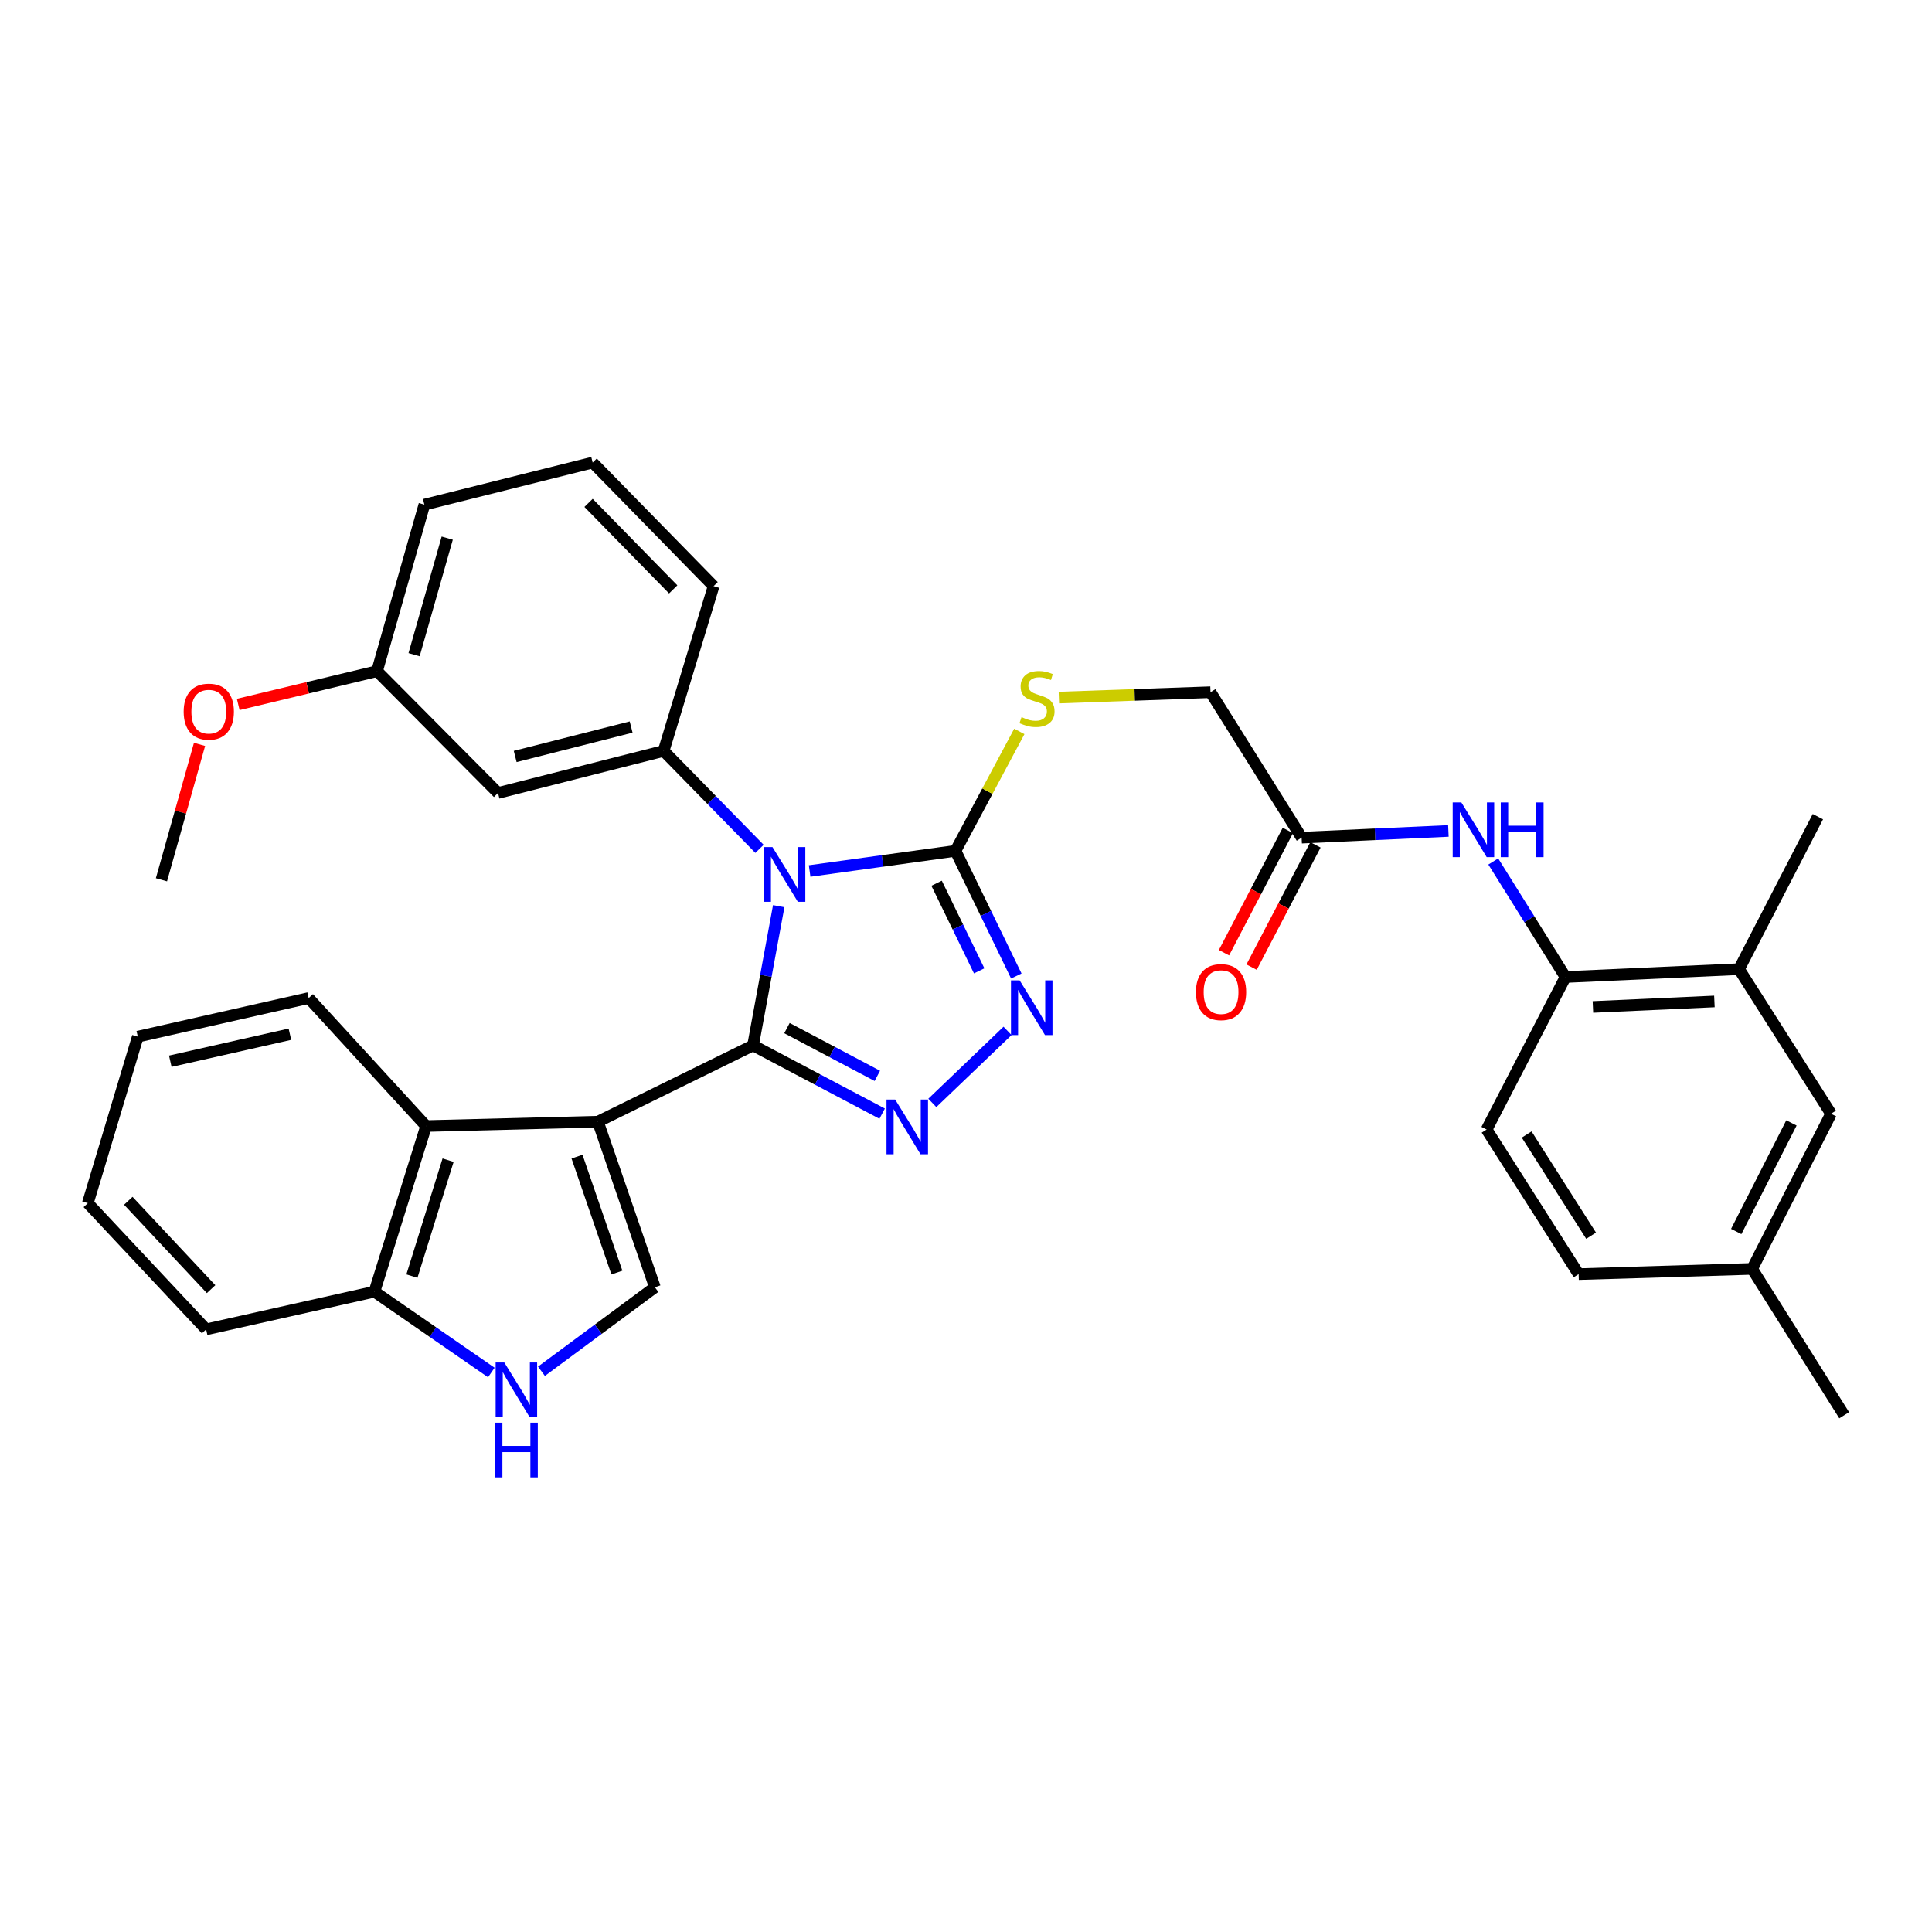 <?xml version='1.0' encoding='iso-8859-1'?>
<svg version='1.1' baseProfile='full'
              xmlns='http://www.w3.org/2000/svg'
                      xmlns:rdkit='http://www.rdkit.org/xml'
                      xmlns:xlink='http://www.w3.org/1999/xlink'
                  xml:space='preserve'
width='1000px' height='1000px' viewBox='0 0 1000 1000'>
<!-- END OF HEADER -->
<rect style='opacity:1.0;fill:#FFFFFF;stroke:none' width='1000' height='1000' x='0' y='0'> </rect>
<path class='bond-0' d='M 389.775,541.098 L 396.42,505.066' style='fill:none;fill-rule:evenodd;stroke:#000000;stroke-width:6px;stroke-linecap:butt;stroke-linejoin:miter;stroke-opacity:1' />
<path class='bond-0' d='M 396.42,505.066 L 403.065,469.033' style='fill:none;fill-rule:evenodd;stroke:#0000FF;stroke-width:6px;stroke-linecap:butt;stroke-linejoin:miter;stroke-opacity:1' />
<path class='bond-1' d='M 389.775,541.098 L 309.478,580.57' style='fill:none;fill-rule:evenodd;stroke:#000000;stroke-width:6px;stroke-linecap:butt;stroke-linejoin:miter;stroke-opacity:1' />
<path class='bond-2' d='M 389.775,541.098 L 423.188,558.756' style='fill:none;fill-rule:evenodd;stroke:#000000;stroke-width:6px;stroke-linecap:butt;stroke-linejoin:miter;stroke-opacity:1' />
<path class='bond-2' d='M 423.188,558.756 L 456.601,576.415' style='fill:none;fill-rule:evenodd;stroke:#0000FF;stroke-width:6px;stroke-linecap:butt;stroke-linejoin:miter;stroke-opacity:1' />
<path class='bond-2' d='M 407.331,532.144 L 430.72,544.505' style='fill:none;fill-rule:evenodd;stroke:#000000;stroke-width:6px;stroke-linecap:butt;stroke-linejoin:miter;stroke-opacity:1' />
<path class='bond-2' d='M 430.72,544.505 L 454.109,556.866' style='fill:none;fill-rule:evenodd;stroke:#0000FF;stroke-width:6px;stroke-linecap:butt;stroke-linejoin:miter;stroke-opacity:1' />
<path class='bond-3' d='M 419.064,450.832 L 456.81,445.616' style='fill:none;fill-rule:evenodd;stroke:#0000FF;stroke-width:6px;stroke-linecap:butt;stroke-linejoin:miter;stroke-opacity:1' />
<path class='bond-3' d='M 456.81,445.616 L 494.555,440.401' style='fill:none;fill-rule:evenodd;stroke:#000000;stroke-width:6px;stroke-linecap:butt;stroke-linejoin:miter;stroke-opacity:1' />
<path class='bond-6' d='M 393.114,439.367 L 368.306,414.023' style='fill:none;fill-rule:evenodd;stroke:#0000FF;stroke-width:6px;stroke-linecap:butt;stroke-linejoin:miter;stroke-opacity:1' />
<path class='bond-6' d='M 368.306,414.023 L 343.497,388.678' style='fill:none;fill-rule:evenodd;stroke:#000000;stroke-width:6px;stroke-linecap:butt;stroke-linejoin:miter;stroke-opacity:1' />
<path class='bond-5' d='M 309.478,580.57 L 338.966,666.295' style='fill:none;fill-rule:evenodd;stroke:#000000;stroke-width:6px;stroke-linecap:butt;stroke-linejoin:miter;stroke-opacity:1' />
<path class='bond-5' d='M 298.659,598.672 L 319.301,658.679' style='fill:none;fill-rule:evenodd;stroke:#000000;stroke-width:6px;stroke-linecap:butt;stroke-linejoin:miter;stroke-opacity:1' />
<path class='bond-7' d='M 309.478,580.57 L 220.557,582.845' style='fill:none;fill-rule:evenodd;stroke:#000000;stroke-width:6px;stroke-linecap:butt;stroke-linejoin:miter;stroke-opacity:1' />
<path class='bond-4' d='M 482.568,570.864 L 521.498,533.584' style='fill:none;fill-rule:evenodd;stroke:#0000FF;stroke-width:6px;stroke-linecap:butt;stroke-linejoin:miter;stroke-opacity:1' />
<path class='bond-10' d='M 494.555,440.401 L 511.078,409.492' style='fill:none;fill-rule:evenodd;stroke:#000000;stroke-width:6px;stroke-linecap:butt;stroke-linejoin:miter;stroke-opacity:1' />
<path class='bond-10' d='M 511.078,409.492 L 527.6,378.582' style='fill:none;fill-rule:evenodd;stroke:#CCCC00;stroke-width:6px;stroke-linecap:butt;stroke-linejoin:miter;stroke-opacity:1' />
<path class='bond-34' d='M 494.555,440.401 L 510.298,472.789' style='fill:none;fill-rule:evenodd;stroke:#000000;stroke-width:6px;stroke-linecap:butt;stroke-linejoin:miter;stroke-opacity:1' />
<path class='bond-34' d='M 510.298,472.789 L 526.04,505.177' style='fill:none;fill-rule:evenodd;stroke:#0000FF;stroke-width:6px;stroke-linecap:butt;stroke-linejoin:miter;stroke-opacity:1' />
<path class='bond-34' d='M 484.781,457.164 L 495.801,479.835' style='fill:none;fill-rule:evenodd;stroke:#000000;stroke-width:6px;stroke-linecap:butt;stroke-linejoin:miter;stroke-opacity:1' />
<path class='bond-34' d='M 495.801,479.835 L 506.82,502.507' style='fill:none;fill-rule:evenodd;stroke:#0000FF;stroke-width:6px;stroke-linecap:butt;stroke-linejoin:miter;stroke-opacity:1' />
<path class='bond-8' d='M 338.966,666.295 L 309.609,688.034' style='fill:none;fill-rule:evenodd;stroke:#000000;stroke-width:6px;stroke-linecap:butt;stroke-linejoin:miter;stroke-opacity:1' />
<path class='bond-8' d='M 309.609,688.034 L 280.253,709.774' style='fill:none;fill-rule:evenodd;stroke:#0000FF;stroke-width:6px;stroke-linecap:butt;stroke-linejoin:miter;stroke-opacity:1' />
<path class='bond-12' d='M 343.497,388.678 L 257.773,410.438' style='fill:none;fill-rule:evenodd;stroke:#000000;stroke-width:6px;stroke-linecap:butt;stroke-linejoin:miter;stroke-opacity:1' />
<path class='bond-12' d='M 326.673,376.319 L 266.666,391.551' style='fill:none;fill-rule:evenodd;stroke:#000000;stroke-width:6px;stroke-linecap:butt;stroke-linejoin:miter;stroke-opacity:1' />
<path class='bond-23' d='M 343.497,388.678 L 369.358,303.384' style='fill:none;fill-rule:evenodd;stroke:#000000;stroke-width:6px;stroke-linecap:butt;stroke-linejoin:miter;stroke-opacity:1' />
<path class='bond-13' d='M 220.557,582.845 L 193.809,668.569' style='fill:none;fill-rule:evenodd;stroke:#000000;stroke-width:6px;stroke-linecap:butt;stroke-linejoin:miter;stroke-opacity:1' />
<path class='bond-13' d='M 231.931,600.505 L 213.208,660.512' style='fill:none;fill-rule:evenodd;stroke:#000000;stroke-width:6px;stroke-linecap:butt;stroke-linejoin:miter;stroke-opacity:1' />
<path class='bond-24' d='M 220.557,582.845 L 159.771,516.588' style='fill:none;fill-rule:evenodd;stroke:#000000;stroke-width:6px;stroke-linecap:butt;stroke-linejoin:miter;stroke-opacity:1' />
<path class='bond-35' d='M 254.309,710.407 L 224.059,689.488' style='fill:none;fill-rule:evenodd;stroke:#0000FF;stroke-width:6px;stroke-linecap:butt;stroke-linejoin:miter;stroke-opacity:1' />
<path class='bond-35' d='M 224.059,689.488 L 193.809,668.569' style='fill:none;fill-rule:evenodd;stroke:#000000;stroke-width:6px;stroke-linecap:butt;stroke-linejoin:miter;stroke-opacity:1' />
<path class='bond-9' d='M 749.688,430.097 L 711.71,431.837' style='fill:none;fill-rule:evenodd;stroke:#0000FF;stroke-width:6px;stroke-linecap:butt;stroke-linejoin:miter;stroke-opacity:1' />
<path class='bond-9' d='M 711.71,431.837 L 673.732,433.577' style='fill:none;fill-rule:evenodd;stroke:#000000;stroke-width:6px;stroke-linecap:butt;stroke-linejoin:miter;stroke-opacity:1' />
<path class='bond-11' d='M 772.908,445.91 L 791.596,475.809' style='fill:none;fill-rule:evenodd;stroke:#0000FF;stroke-width:6px;stroke-linecap:butt;stroke-linejoin:miter;stroke-opacity:1' />
<path class='bond-11' d='M 791.596,475.809 L 810.284,505.708' style='fill:none;fill-rule:evenodd;stroke:#000000;stroke-width:6px;stroke-linecap:butt;stroke-linejoin:miter;stroke-opacity:1' />
<path class='bond-19' d='M 548.077,361.064 L 587.318,359.675' style='fill:none;fill-rule:evenodd;stroke:#CCCC00;stroke-width:6px;stroke-linecap:butt;stroke-linejoin:miter;stroke-opacity:1' />
<path class='bond-19' d='M 587.318,359.675 L 626.558,358.286' style='fill:none;fill-rule:evenodd;stroke:#000000;stroke-width:6px;stroke-linecap:butt;stroke-linejoin:miter;stroke-opacity:1' />
<path class='bond-15' d='M 810.284,505.708 L 900.118,501.634' style='fill:none;fill-rule:evenodd;stroke:#000000;stroke-width:6px;stroke-linecap:butt;stroke-linejoin:miter;stroke-opacity:1' />
<path class='bond-15' d='M 824.489,521.199 L 887.373,518.347' style='fill:none;fill-rule:evenodd;stroke:#000000;stroke-width:6px;stroke-linecap:butt;stroke-linejoin:miter;stroke-opacity:1' />
<path class='bond-18' d='M 810.284,505.708 L 769.459,584.645' style='fill:none;fill-rule:evenodd;stroke:#000000;stroke-width:6px;stroke-linecap:butt;stroke-linejoin:miter;stroke-opacity:1' />
<path class='bond-20' d='M 257.773,410.438 L 195.152,347.388' style='fill:none;fill-rule:evenodd;stroke:#000000;stroke-width:6px;stroke-linecap:butt;stroke-linejoin:miter;stroke-opacity:1' />
<path class='bond-28' d='M 193.809,668.569 L 106.687,688.082' style='fill:none;fill-rule:evenodd;stroke:#000000;stroke-width:6px;stroke-linecap:butt;stroke-linejoin:miter;stroke-opacity:1' />
<path class='bond-14' d='M 673.732,433.577 L 626.558,358.286' style='fill:none;fill-rule:evenodd;stroke:#000000;stroke-width:6px;stroke-linecap:butt;stroke-linejoin:miter;stroke-opacity:1' />
<path class='bond-17' d='M 666.589,429.846 L 650.061,461.485' style='fill:none;fill-rule:evenodd;stroke:#000000;stroke-width:6px;stroke-linecap:butt;stroke-linejoin:miter;stroke-opacity:1' />
<path class='bond-17' d='M 650.061,461.485 L 633.534,493.124' style='fill:none;fill-rule:evenodd;stroke:#FF0000;stroke-width:6px;stroke-linecap:butt;stroke-linejoin:miter;stroke-opacity:1' />
<path class='bond-17' d='M 680.875,437.309 L 664.348,468.948' style='fill:none;fill-rule:evenodd;stroke:#000000;stroke-width:6px;stroke-linecap:butt;stroke-linejoin:miter;stroke-opacity:1' />
<path class='bond-17' d='M 664.348,468.948 L 647.821,500.587' style='fill:none;fill-rule:evenodd;stroke:#FF0000;stroke-width:6px;stroke-linecap:butt;stroke-linejoin:miter;stroke-opacity:1' />
<path class='bond-16' d='M 900.118,501.634 L 947.74,576.478' style='fill:none;fill-rule:evenodd;stroke:#000000;stroke-width:6px;stroke-linecap:butt;stroke-linejoin:miter;stroke-opacity:1' />
<path class='bond-27' d='M 900.118,501.634 L 940.934,422.697' style='fill:none;fill-rule:evenodd;stroke:#000000;stroke-width:6px;stroke-linecap:butt;stroke-linejoin:miter;stroke-opacity:1' />
<path class='bond-38' d='M 947.74,576.478 L 906.915,656.776' style='fill:none;fill-rule:evenodd;stroke:#000000;stroke-width:6px;stroke-linecap:butt;stroke-linejoin:miter;stroke-opacity:1' />
<path class='bond-38' d='M 927.248,581.218 L 898.67,637.426' style='fill:none;fill-rule:evenodd;stroke:#000000;stroke-width:6px;stroke-linecap:butt;stroke-linejoin:miter;stroke-opacity:1' />
<path class='bond-22' d='M 769.459,584.645 L 817.098,659.489' style='fill:none;fill-rule:evenodd;stroke:#000000;stroke-width:6px;stroke-linecap:butt;stroke-linejoin:miter;stroke-opacity:1' />
<path class='bond-22' d='M 790.202,587.216 L 823.55,639.607' style='fill:none;fill-rule:evenodd;stroke:#000000;stroke-width:6px;stroke-linecap:butt;stroke-linejoin:miter;stroke-opacity:1' />
<path class='bond-25' d='M 195.152,347.388 L 159.229,356.002' style='fill:none;fill-rule:evenodd;stroke:#000000;stroke-width:6px;stroke-linecap:butt;stroke-linejoin:miter;stroke-opacity:1' />
<path class='bond-25' d='M 159.229,356.002 L 123.305,364.616' style='fill:none;fill-rule:evenodd;stroke:#FF0000;stroke-width:6px;stroke-linecap:butt;stroke-linejoin:miter;stroke-opacity:1' />
<path class='bond-37' d='M 195.152,347.388 L 219.661,261.198' style='fill:none;fill-rule:evenodd;stroke:#000000;stroke-width:6px;stroke-linecap:butt;stroke-linejoin:miter;stroke-opacity:1' />
<path class='bond-37' d='M 214.332,338.868 L 231.489,278.535' style='fill:none;fill-rule:evenodd;stroke:#000000;stroke-width:6px;stroke-linecap:butt;stroke-linejoin:miter;stroke-opacity:1' />
<path class='bond-21' d='M 906.915,656.776 L 817.098,659.489' style='fill:none;fill-rule:evenodd;stroke:#000000;stroke-width:6px;stroke-linecap:butt;stroke-linejoin:miter;stroke-opacity:1' />
<path class='bond-30' d='M 906.915,656.776 L 954.545,732.533' style='fill:none;fill-rule:evenodd;stroke:#000000;stroke-width:6px;stroke-linecap:butt;stroke-linejoin:miter;stroke-opacity:1' />
<path class='bond-26' d='M 369.358,303.384 L 306.764,239.429' style='fill:none;fill-rule:evenodd;stroke:#000000;stroke-width:6px;stroke-linecap:butt;stroke-linejoin:miter;stroke-opacity:1' />
<path class='bond-26' d='M 348.45,305.065 L 304.634,260.296' style='fill:none;fill-rule:evenodd;stroke:#000000;stroke-width:6px;stroke-linecap:butt;stroke-linejoin:miter;stroke-opacity:1' />
<path class='bond-32' d='M 159.771,516.588 L 71.325,536.567' style='fill:none;fill-rule:evenodd;stroke:#000000;stroke-width:6px;stroke-linecap:butt;stroke-linejoin:miter;stroke-opacity:1' />
<path class='bond-32' d='M 150.056,535.308 L 88.143,549.292' style='fill:none;fill-rule:evenodd;stroke:#000000;stroke-width:6px;stroke-linecap:butt;stroke-linejoin:miter;stroke-opacity:1' />
<path class='bond-31' d='M 103.279,385.292 L 93.422,420.333' style='fill:none;fill-rule:evenodd;stroke:#FF0000;stroke-width:6px;stroke-linecap:butt;stroke-linejoin:miter;stroke-opacity:1' />
<path class='bond-31' d='M 93.422,420.333 L 83.566,455.373' style='fill:none;fill-rule:evenodd;stroke:#000000;stroke-width:6px;stroke-linecap:butt;stroke-linejoin:miter;stroke-opacity:1' />
<path class='bond-29' d='M 306.764,239.429 L 219.661,261.198' style='fill:none;fill-rule:evenodd;stroke:#000000;stroke-width:6px;stroke-linecap:butt;stroke-linejoin:miter;stroke-opacity:1' />
<path class='bond-36' d='M 106.687,688.082 L 45.455,622.756' style='fill:none;fill-rule:evenodd;stroke:#000000;stroke-width:6px;stroke-linecap:butt;stroke-linejoin:miter;stroke-opacity:1' />
<path class='bond-36' d='M 109.263,667.26 L 66.4,621.532' style='fill:none;fill-rule:evenodd;stroke:#000000;stroke-width:6px;stroke-linecap:butt;stroke-linejoin:miter;stroke-opacity:1' />
<path class='bond-33' d='M 71.325,536.567 L 45.455,622.756' style='fill:none;fill-rule:evenodd;stroke:#000000;stroke-width:6px;stroke-linecap:butt;stroke-linejoin:miter;stroke-opacity:1' />
<path  class='atom-1' d='M 399.831 438.464
L 409.111 453.464
Q 410.031 454.944, 411.511 457.624
Q 412.991 460.304, 413.071 460.464
L 413.071 438.464
L 416.831 438.464
L 416.831 466.784
L 412.951 466.784
L 402.991 450.384
Q 401.831 448.464, 400.591 446.264
Q 399.391 444.064, 399.031 443.384
L 399.031 466.784
L 395.351 466.784
L 395.351 438.464
L 399.831 438.464
' fill='#0000FF'/>
<path  class='atom-3' d='M 463.338 569.124
L 472.618 584.124
Q 473.538 585.604, 475.018 588.284
Q 476.498 590.964, 476.578 591.124
L 476.578 569.124
L 480.338 569.124
L 480.338 597.444
L 476.458 597.444
L 466.498 581.044
Q 465.338 579.124, 464.098 576.924
Q 462.898 574.724, 462.538 574.044
L 462.538 597.444
L 458.858 597.444
L 458.858 569.124
L 463.338 569.124
' fill='#0000FF'/>
<path  class='atom-5' d='M 527.759 507.434
L 537.039 522.434
Q 537.959 523.914, 539.439 526.594
Q 540.919 529.274, 540.999 529.434
L 540.999 507.434
L 544.759 507.434
L 544.759 535.754
L 540.879 535.754
L 530.919 519.354
Q 529.759 517.434, 528.519 515.234
Q 527.319 513.034, 526.959 512.354
L 526.959 535.754
L 523.279 535.754
L 523.279 507.434
L 527.759 507.434
' fill='#0000FF'/>
<path  class='atom-9' d='M 261.023 705.219
L 270.303 720.219
Q 271.223 721.699, 272.703 724.379
Q 274.183 727.059, 274.263 727.219
L 274.263 705.219
L 278.023 705.219
L 278.023 733.539
L 274.143 733.539
L 264.183 717.139
Q 263.023 715.219, 261.783 713.019
Q 260.583 710.819, 260.223 710.139
L 260.223 733.539
L 256.543 733.539
L 256.543 705.219
L 261.023 705.219
' fill='#0000FF'/>
<path  class='atom-9' d='M 256.203 736.371
L 260.043 736.371
L 260.043 748.411
L 274.523 748.411
L 274.523 736.371
L 278.363 736.371
L 278.363 764.691
L 274.523 764.691
L 274.523 751.611
L 260.043 751.611
L 260.043 764.691
L 256.203 764.691
L 256.203 736.371
' fill='#0000FF'/>
<path  class='atom-10' d='M 756.393 415.343
L 765.673 430.343
Q 766.593 431.823, 768.073 434.503
Q 769.553 437.183, 769.633 437.343
L 769.633 415.343
L 773.393 415.343
L 773.393 443.663
L 769.513 443.663
L 759.553 427.263
Q 758.393 425.343, 757.153 423.143
Q 755.953 420.943, 755.593 420.263
L 755.593 443.663
L 751.913 443.663
L 751.913 415.343
L 756.393 415.343
' fill='#0000FF'/>
<path  class='atom-10' d='M 776.793 415.343
L 780.633 415.343
L 780.633 427.383
L 795.113 427.383
L 795.113 415.343
L 798.953 415.343
L 798.953 443.663
L 795.113 443.663
L 795.113 430.583
L 780.633 430.583
L 780.633 443.663
L 776.793 443.663
L 776.793 415.343
' fill='#0000FF'/>
<path  class='atom-11' d='M 528.75 371.184
Q 529.07 371.304, 530.39 371.864
Q 531.71 372.424, 533.15 372.784
Q 534.63 373.104, 536.07 373.104
Q 538.75 373.104, 540.31 371.824
Q 541.87 370.504, 541.87 368.224
Q 541.87 366.664, 541.07 365.704
Q 540.31 364.744, 539.11 364.224
Q 537.91 363.704, 535.91 363.104
Q 533.39 362.344, 531.87 361.624
Q 530.39 360.904, 529.31 359.384
Q 528.27 357.864, 528.27 355.304
Q 528.27 351.744, 530.67 349.544
Q 533.11 347.344, 537.91 347.344
Q 541.19 347.344, 544.91 348.904
L 543.99 351.984
Q 540.59 350.584, 538.03 350.584
Q 535.27 350.584, 533.75 351.744
Q 532.23 352.864, 532.27 354.824
Q 532.27 356.344, 533.03 357.264
Q 533.83 358.184, 534.95 358.704
Q 536.11 359.224, 538.03 359.824
Q 540.59 360.624, 542.11 361.424
Q 543.63 362.224, 544.71 363.864
Q 545.83 365.464, 545.83 368.224
Q 545.83 372.144, 543.19 374.264
Q 540.59 376.344, 536.23 376.344
Q 533.71 376.344, 531.79 375.784
Q 529.91 375.264, 527.67 374.344
L 528.75 371.184
' fill='#CCCC00'/>
<path  class='atom-18' d='M 619.021 513.507
Q 619.021 506.707, 622.381 502.907
Q 625.741 499.107, 632.021 499.107
Q 638.301 499.107, 641.661 502.907
Q 645.021 506.707, 645.021 513.507
Q 645.021 520.387, 641.621 524.307
Q 638.221 528.187, 632.021 528.187
Q 625.781 528.187, 622.381 524.307
Q 619.021 520.427, 619.021 513.507
M 632.021 524.987
Q 636.341 524.987, 638.661 522.107
Q 641.021 519.187, 641.021 513.507
Q 641.021 507.947, 638.661 505.147
Q 636.341 502.307, 632.021 502.307
Q 627.701 502.307, 625.341 505.107
Q 623.021 507.907, 623.021 513.507
Q 623.021 519.227, 625.341 522.107
Q 627.701 524.987, 632.021 524.987
' fill='#FF0000'/>
<path  class='atom-26' d='M 95.067 368.35
Q 95.067 361.55, 98.427 357.75
Q 101.786 353.95, 108.066 353.95
Q 114.346 353.95, 117.706 357.75
Q 121.066 361.55, 121.066 368.35
Q 121.066 375.23, 117.666 379.15
Q 114.266 383.03, 108.066 383.03
Q 101.826 383.03, 98.427 379.15
Q 95.067 375.27, 95.067 368.35
M 108.066 379.83
Q 112.386 379.83, 114.706 376.95
Q 117.066 374.03, 117.066 368.35
Q 117.066 362.79, 114.706 359.99
Q 112.386 357.15, 108.066 357.15
Q 103.746 357.15, 101.386 359.95
Q 99.067 362.75, 99.067 368.35
Q 99.067 374.07, 101.386 376.95
Q 103.746 379.83, 108.066 379.83
' fill='#FF0000'/>
</svg>
